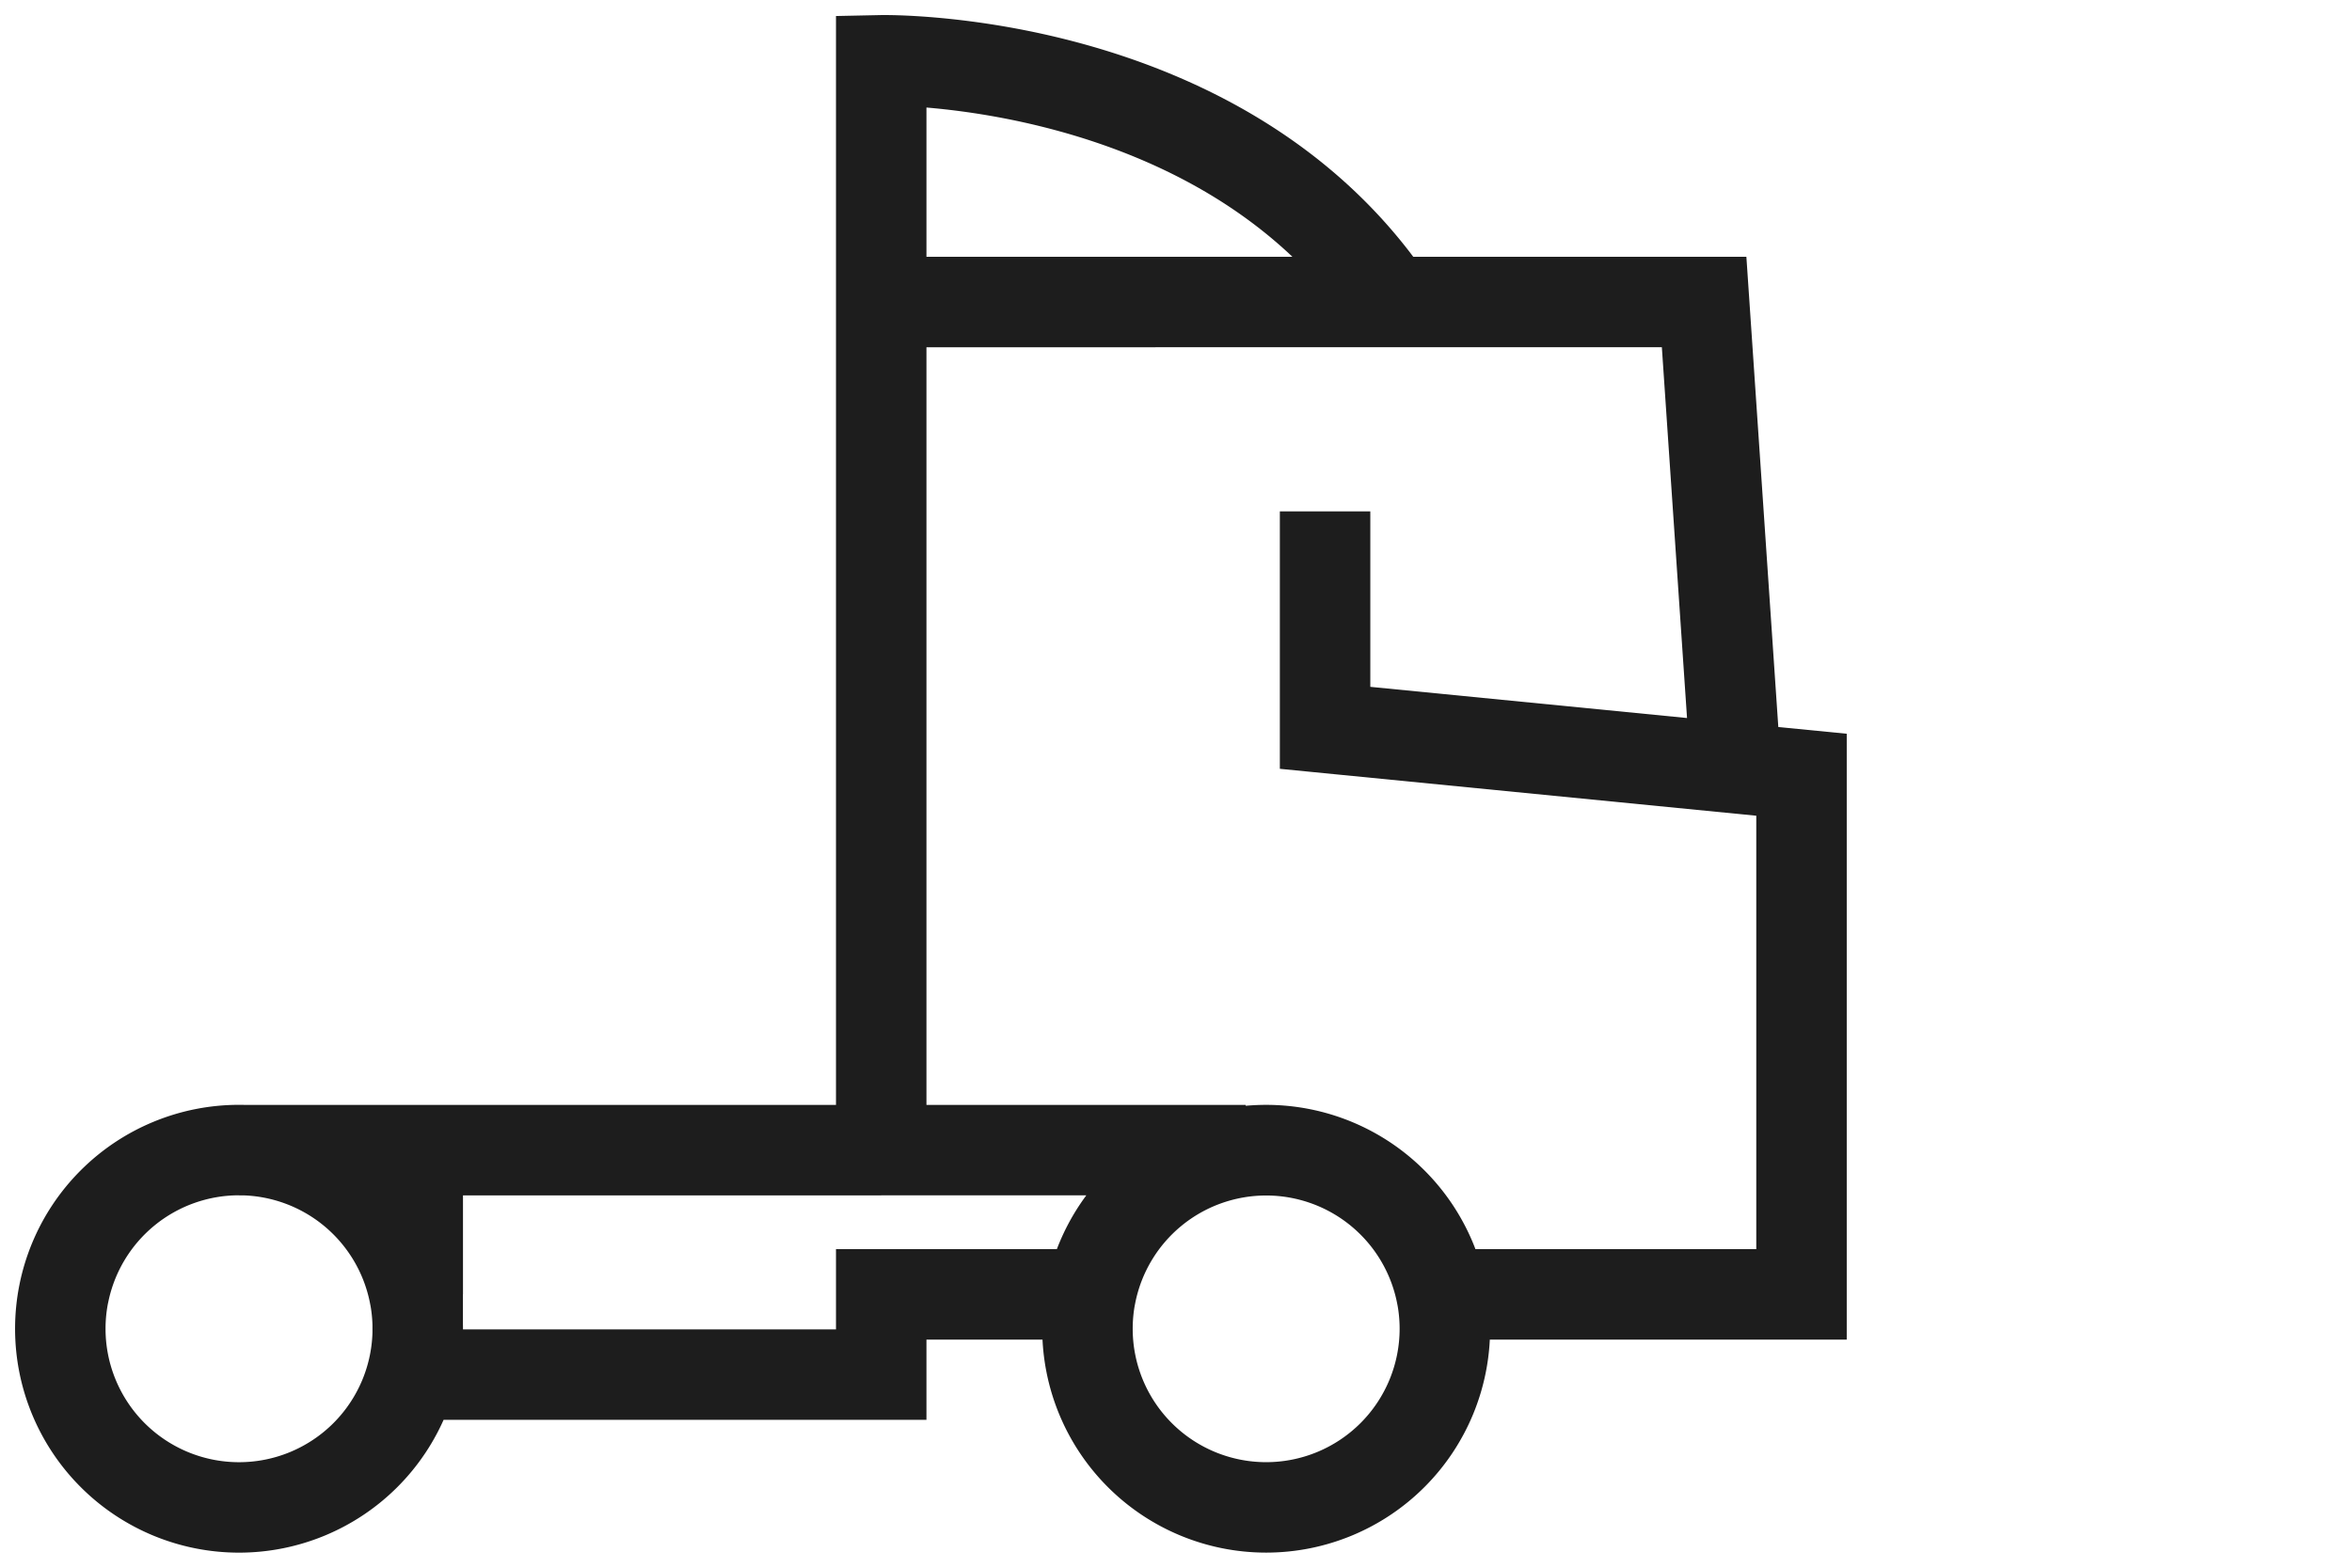 <?xml version="1.0" encoding="UTF-8"?>
<svg xmlns="http://www.w3.org/2000/svg" width="39" height="26" fill="none" class="CategoryBar_svgIcon__e4ed6" data-sentry-element="Icon" data-sentry-component="IconComponent" data-sentry-source-file="index.tsx">
  <path d="m28.782 12.742-.525-7.733H14.612m8.438.001C20.237.881 14.612 1 14.612 1v18.075m0 0h6.044m-6.044 0H6.927v2.392m7.685-2.392H3.963m-2.907 2.392a2.963 2.963 0 0 1 2.907-2.393m0 0a2.963 2.963 0 0 1 2.908 2.393h.055v1.331h7.686v-1.331h3.476a2.963 2.963 0 0 1 5.814 0h5.97v-8.618l-7.9-.778v-3.59m-3.94 13.556a2.963 2.963 0 1 0 5.926 0 2.963 2.963 0 0 0-5.926 0ZM1 22.037a2.963 2.963 0 1 0 5.927 0 2.963 2.963 0 0 0-5.927 0Z" stroke="#1D1D1D" stroke-width="1.5" stroke-miterlimit="10"></path>
</svg>
